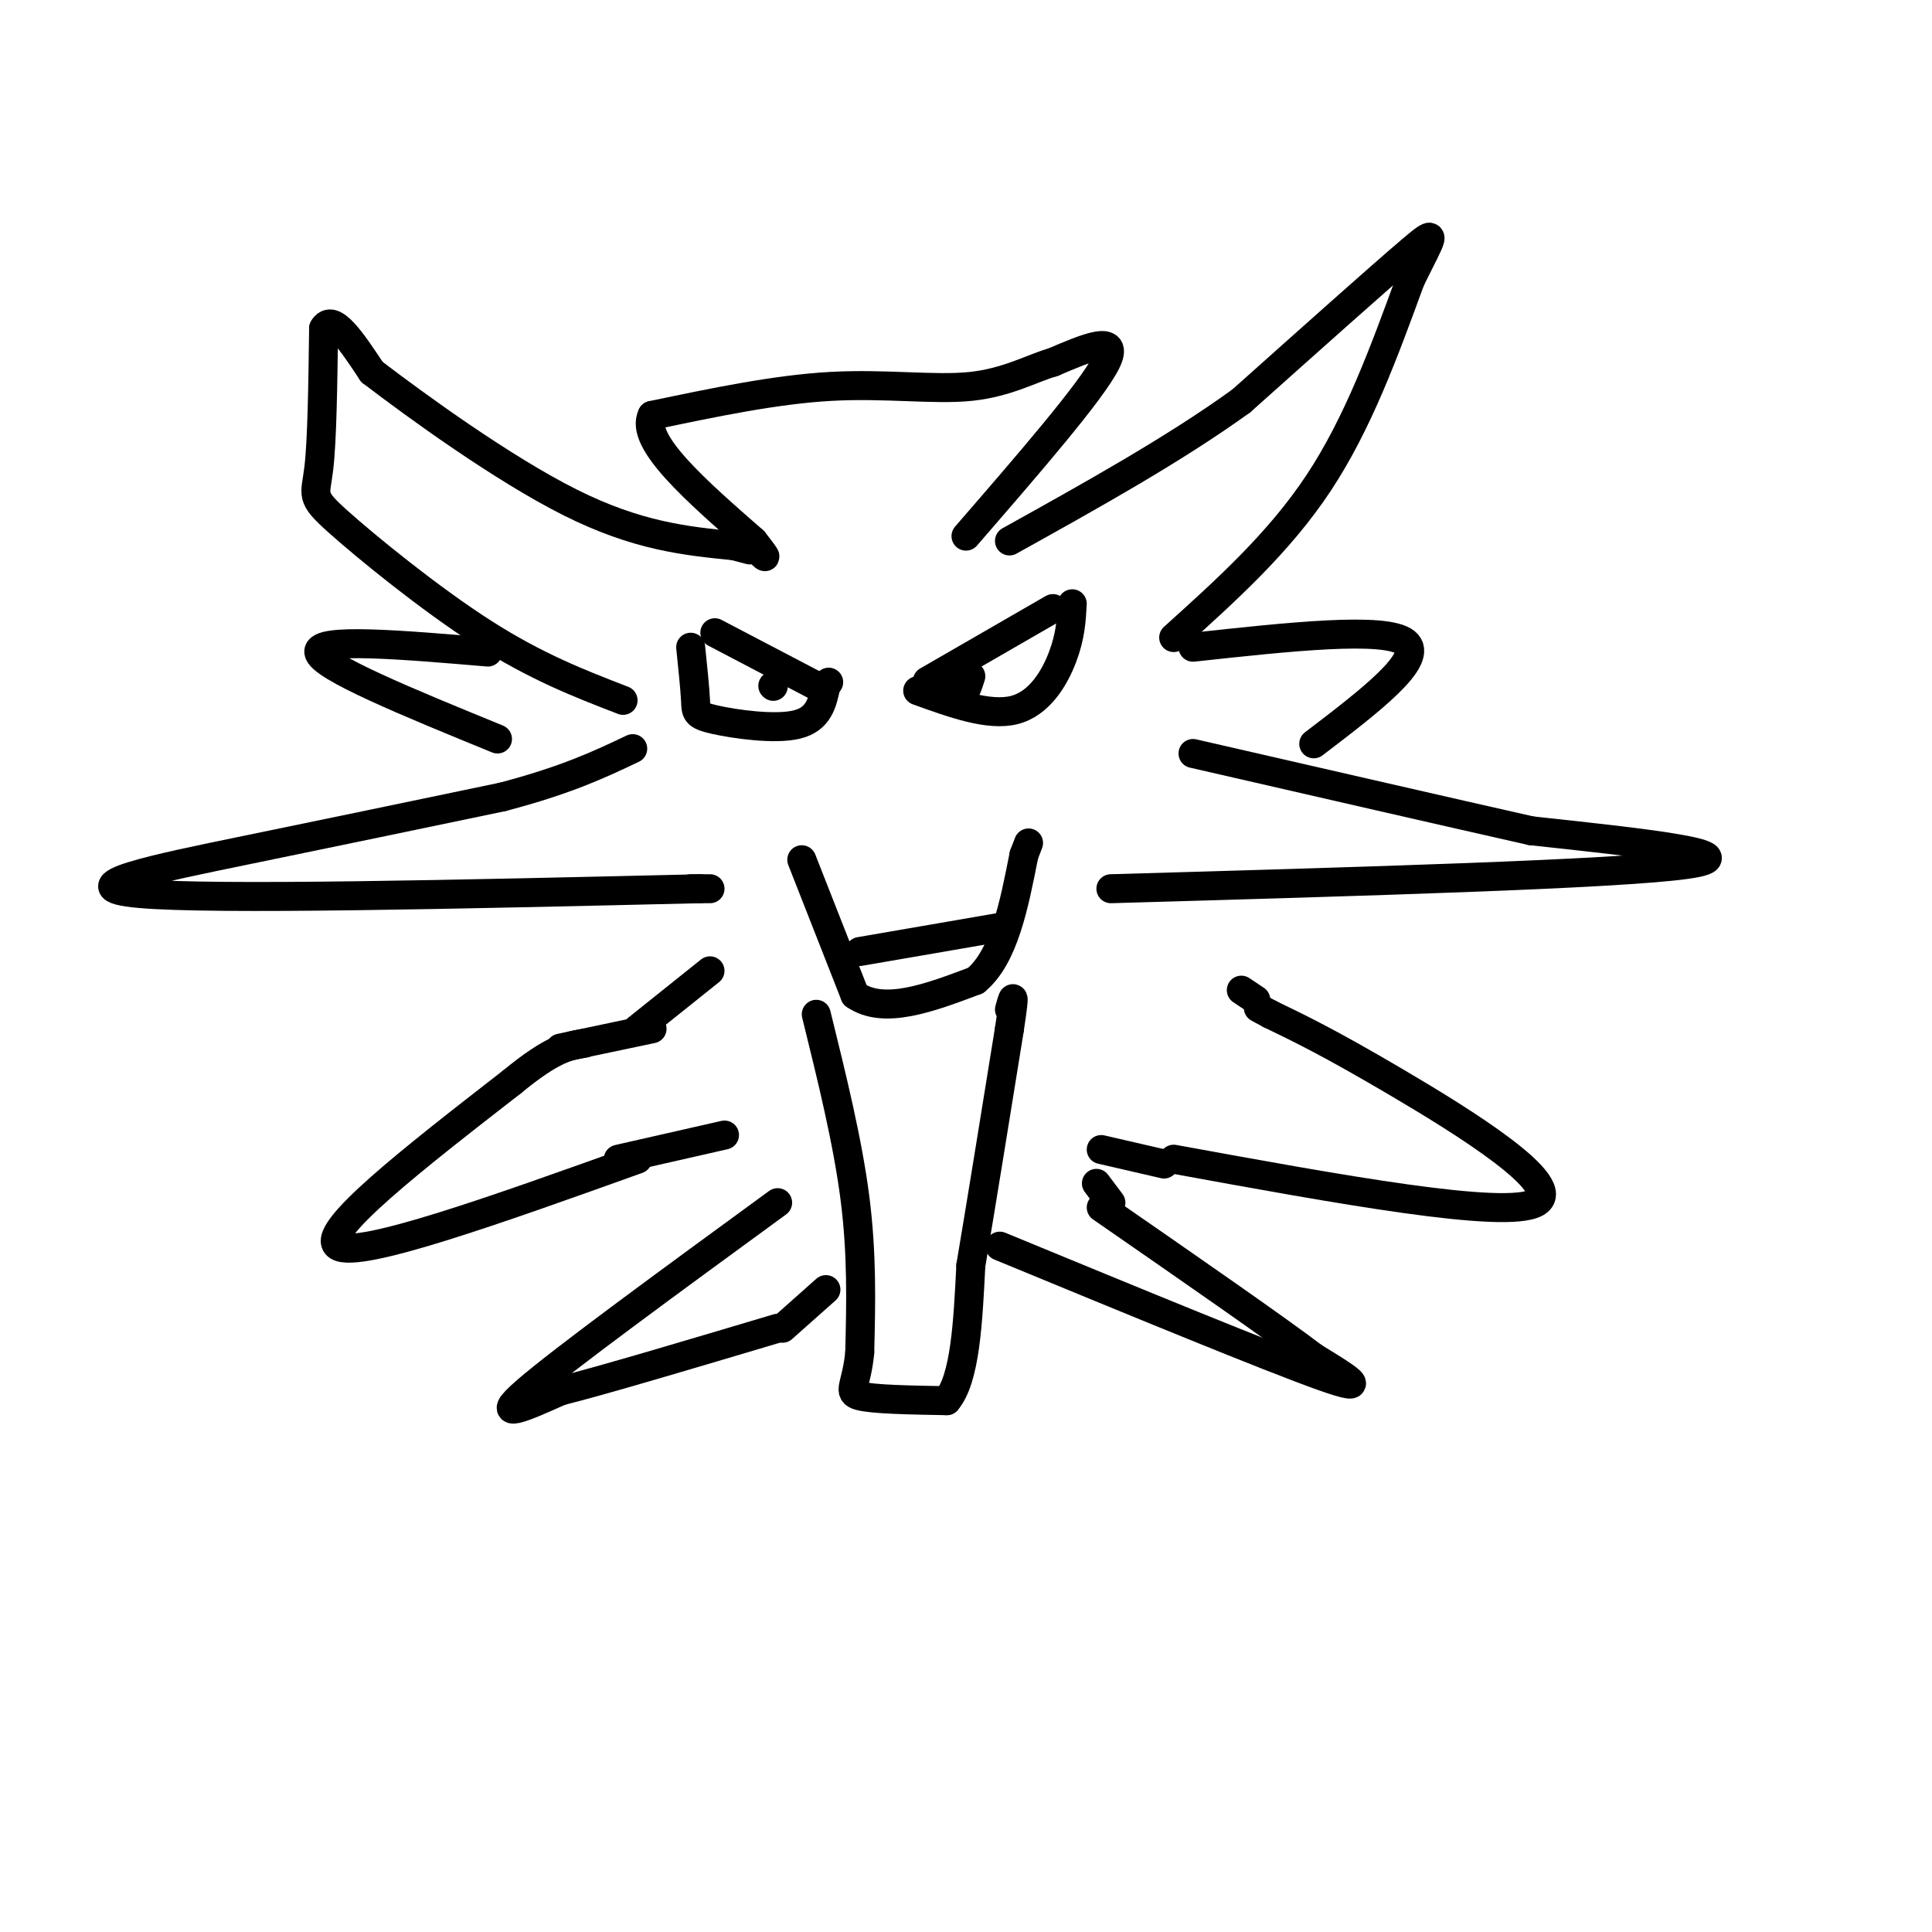 <svg viewBox='0 0 400 400' version='1.1' xmlns='http://www.w3.org/2000/svg' xmlns:xlink='http://www.w3.org/1999/xlink'><g fill='none' stroke='#000000' stroke-width='6' stroke-linecap='round' stroke-linejoin='round'><path d='M169,210c3.250,13.167 6.500,26.333 8,38c1.500,11.667 1.250,21.833 1,32'/><path d='M178,280c-0.644,6.933 -2.756,8.267 0,9c2.756,0.733 10.378,0.867 18,1'/><path d='M196,290c3.833,-4.500 4.417,-16.250 5,-28'/><path d='M201,262c2.167,-12.833 5.083,-30.917 8,-49'/><path d='M209,213c1.333,-8.833 0.667,-6.417 0,-4'/><path d='M166,178c0.000,0.000 11.000,28.000 11,28'/><path d='M177,206c6.000,4.167 15.500,0.583 25,-3'/><path d='M202,203c5.833,-4.833 7.917,-15.417 10,-26'/><path d='M212,177c1.667,-4.333 0.833,-2.167 0,0'/><path d='M161,249c-22.250,16.250 -44.500,32.500 -52,39c-7.500,6.500 -0.250,3.250 7,0'/><path d='M116,288c8.667,-2.167 26.833,-7.583 45,-13'/><path d='M207,258c28.083,11.583 56.167,23.167 67,27c10.833,3.833 4.417,-0.083 -2,-4'/><path d='M272,281c-7.667,-5.833 -25.833,-18.417 -44,-31'/><path d='M243,240c34.311,6.267 68.622,12.533 75,9c6.378,-3.533 -15.178,-16.867 -29,-25c-13.822,-8.133 -19.911,-11.067 -26,-14'/><path d='M263,210c-4.333,-2.333 -2.167,-1.167 0,0'/><path d='M132,240c-28.833,10.333 -57.667,20.667 -62,18c-4.333,-2.667 15.833,-18.333 36,-34'/><path d='M106,224c8.500,-7.000 11.750,-7.500 15,-8'/><path d='M145,184c-50.244,1.178 -100.489,2.356 -116,1c-15.511,-1.356 3.711,-5.244 22,-9c18.289,-3.756 35.644,-7.378 53,-11'/><path d='M104,165c13.333,-3.500 20.167,-6.750 27,-10'/><path d='M230,184c52.250,-1.500 104.500,-3.000 119,-5c14.500,-2.000 -8.750,-4.500 -32,-7'/><path d='M317,172c-17.000,-3.833 -43.500,-9.917 -70,-16'/><path d='M103,153c-18.333,-7.500 -36.667,-15.000 -37,-18c-0.333,-3.000 17.333,-1.500 35,0'/><path d='M272,154c11.583,-8.833 23.167,-17.667 19,-21c-4.167,-3.333 -24.083,-1.167 -44,1'/><path d='M129,145c-8.988,-3.470 -17.976,-6.940 -29,-14c-11.024,-7.060 -24.083,-17.708 -30,-23c-5.917,-5.292 -4.690,-5.226 -4,-11c0.690,-5.774 0.845,-17.387 1,-29'/><path d='M67,68c1.833,-3.333 5.917,2.833 10,9'/><path d='M77,77c9.156,7.000 27.044,20.000 41,27c13.956,7.000 23.978,8.000 34,9'/><path d='M152,113c5.667,1.500 2.833,0.750 0,0'/><path d='M243,132c10.917,-9.833 21.833,-19.667 30,-32c8.167,-12.333 13.583,-27.167 19,-42'/><path d='M292,58c4.511,-9.244 6.289,-11.356 0,-6c-6.289,5.356 -20.644,18.178 -35,31'/><path d='M257,83c-13.833,10.000 -30.917,19.500 -48,29'/><path d='M200,111c13.000,-15.000 26.000,-30.000 29,-36c3.000,-6.000 -4.000,-3.000 -11,0'/><path d='M218,75c-4.262,1.202 -9.417,4.208 -17,5c-7.583,0.792 -17.595,-0.631 -29,0c-11.405,0.631 -24.202,3.315 -37,6'/><path d='M135,86c-2.667,5.333 9.167,15.667 21,26'/><path d='M156,112c3.667,4.667 2.333,3.333 1,2'/><path d='M148,131c0.000,0.000 21.000,11.000 21,11'/><path d='M143,134c0.440,4.274 0.881,8.548 1,11c0.119,2.452 -0.083,3.083 4,4c4.083,0.917 12.452,2.119 17,1c4.548,-1.119 5.274,-4.560 6,-8'/><path d='M171,142c1.000,-1.333 0.500,-0.667 0,0'/><path d='M160,142c0.000,0.000 0.100,0.100 0.1,0.1'/><path d='M192,141c0.000,0.000 26.000,-15.000 26,-15'/><path d='M190,143c7.378,2.667 14.756,5.333 20,4c5.244,-1.333 8.356,-6.667 10,-11c1.644,-4.333 1.822,-7.667 2,-11'/><path d='M196,142c1.083,1.167 2.167,2.333 3,2c0.833,-0.333 1.417,-2.167 2,-4'/><path d='M178,197c0.000,0.000 29.000,-5.000 29,-5'/><path d='M162,275c0.000,0.000 9.000,-8.000 9,-8'/><path d='M128,240c0.000,0.000 22.000,-5.000 22,-5'/><path d='M116,217c0.000,0.000 19.000,-4.000 19,-4'/><path d='M241,241c0.000,0.000 -13.000,-3.000 -13,-3'/><path d='M230,249c0.000,0.000 -3.000,-4.000 -3,-4'/><path d='M260,207c0.000,0.000 -3.000,-2.000 -3,-2'/><path d='M132,213c0.000,0.000 15.000,-12.000 15,-12'/><path d='M143,184c0.000,0.000 4.000,0.000 4,0'/></g>
</svg>